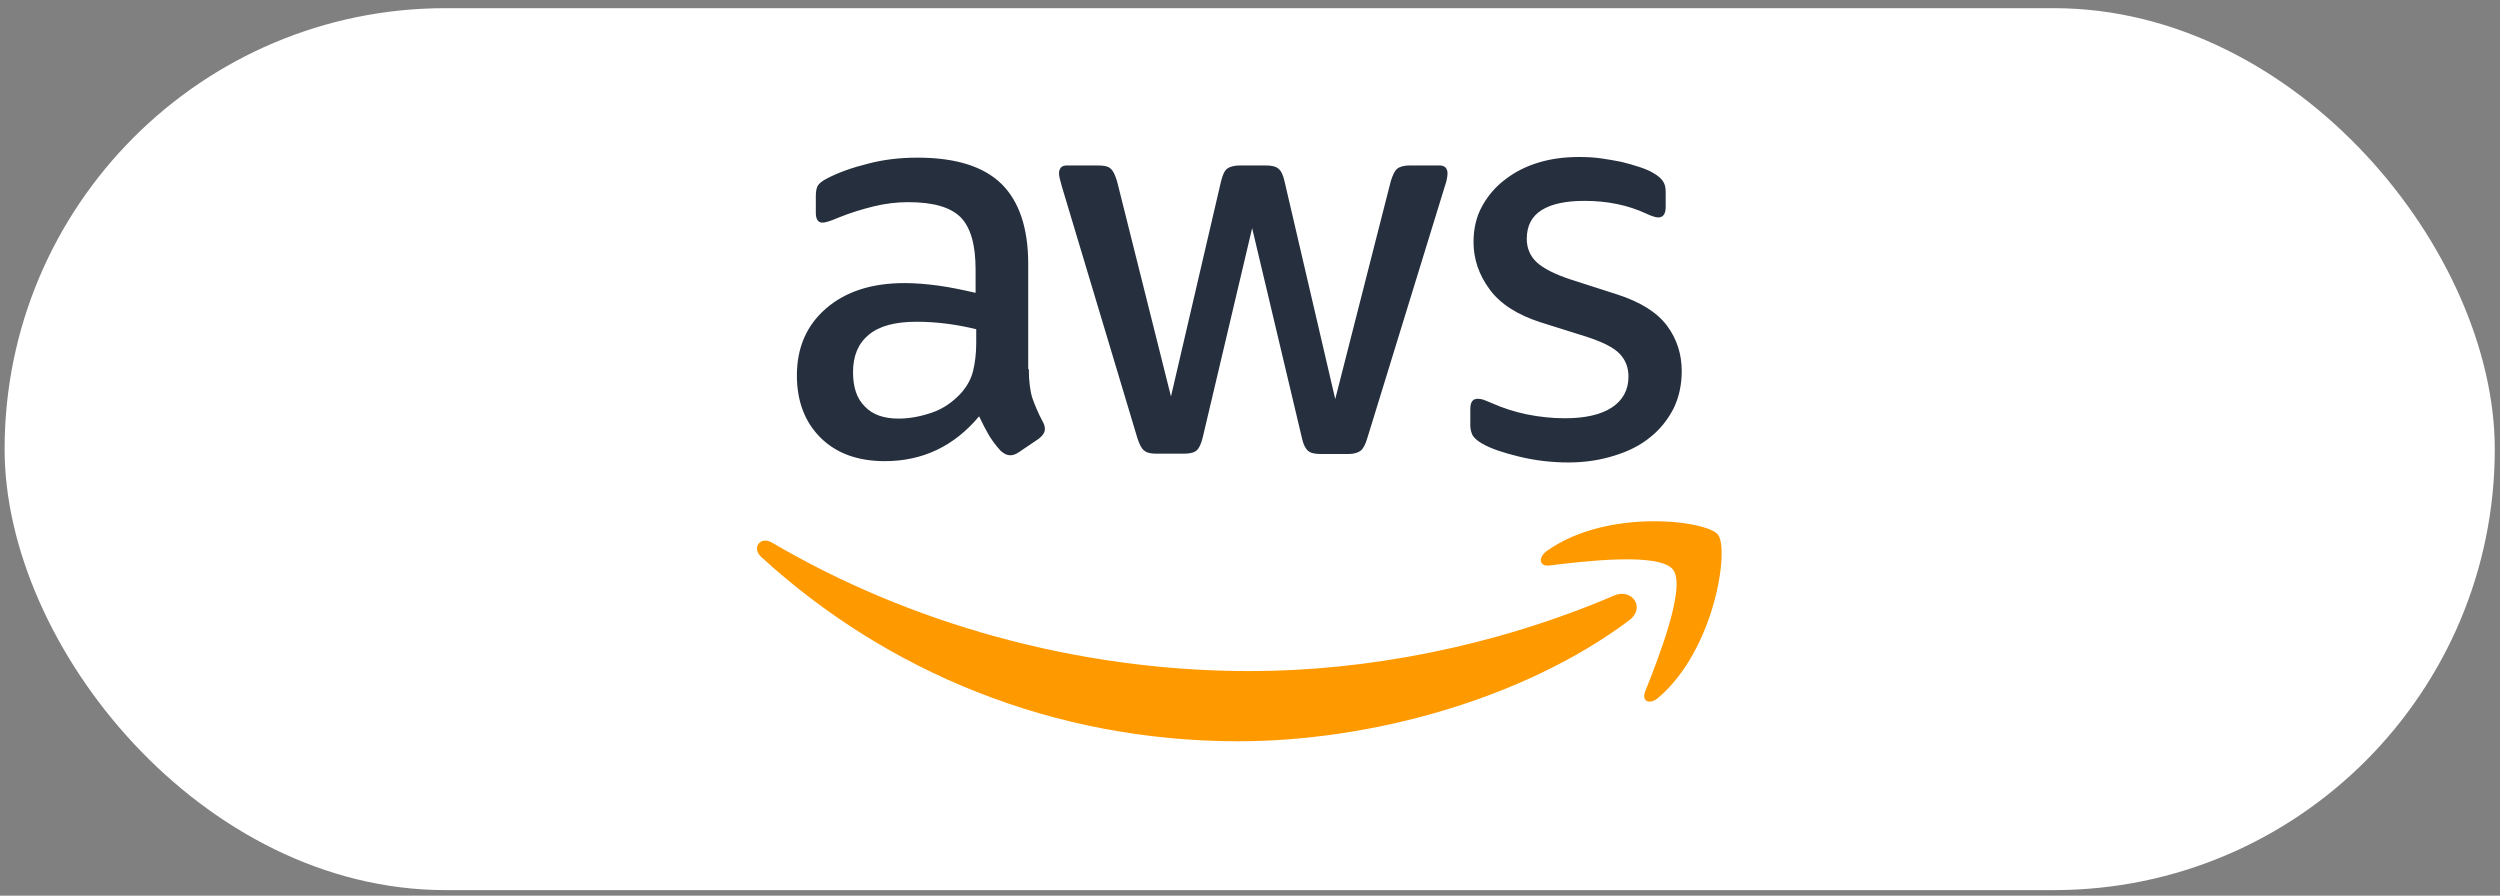 <svg xmlns="http://www.w3.org/2000/svg" width="254" height="91" viewBox="0 0 254 91" fill="none"><rect x="0" y="0" width="254" height="91" fill="#808080" stroke="none"/><rect x="0.468" y="0.83" width="253.001" height="89.605" rx="44.802" fill="white"></rect><path d="M104.531 37.51C104.531 38.732 104.661 39.722 104.889 40.449C105.15 41.175 105.476 41.967 105.933 42.826C106.095 43.09 106.161 43.354 106.161 43.585C106.161 43.915 105.965 44.245 105.541 44.575L103.488 45.962C103.194 46.16 102.901 46.259 102.64 46.259C102.314 46.259 101.988 46.094 101.662 45.797C101.206 45.302 100.815 44.773 100.489 44.245C100.163 43.684 99.837 43.057 99.478 42.297C96.936 45.335 93.742 46.853 89.895 46.853C87.157 46.853 84.973 46.061 83.376 44.476C81.779 42.892 80.964 40.779 80.964 38.138C80.964 35.331 81.942 33.053 83.93 31.336C85.918 29.619 88.559 28.761 91.916 28.761C93.024 28.761 94.165 28.86 95.371 29.025C96.577 29.19 97.816 29.454 99.12 29.752V27.341C99.12 24.832 98.598 23.082 97.588 22.059C96.545 21.035 94.785 20.54 92.275 20.54C91.134 20.54 89.96 20.672 88.754 20.97C87.548 21.267 86.375 21.63 85.234 22.092C84.712 22.323 84.321 22.455 84.093 22.521C83.865 22.587 83.702 22.62 83.572 22.62C83.115 22.62 82.887 22.29 82.887 21.597V19.979C82.887 19.451 82.952 19.055 83.115 18.823C83.278 18.592 83.572 18.361 84.028 18.13C85.169 17.536 86.538 17.041 88.135 16.645C89.732 16.215 91.427 16.017 93.22 16.017C97.099 16.017 99.935 16.909 101.76 18.691C103.553 20.474 104.466 23.181 104.466 26.813V37.51H104.531ZM91.297 42.529C92.373 42.529 93.481 42.33 94.654 41.934C95.828 41.538 96.871 40.812 97.751 39.821C98.272 39.194 98.664 38.501 98.859 37.708C99.055 36.916 99.185 35.958 99.185 34.836V33.449C98.24 33.218 97.229 33.02 96.186 32.888C95.143 32.756 94.133 32.69 93.122 32.69C90.938 32.69 89.341 33.119 88.265 34.011C87.19 34.902 86.668 36.157 86.668 37.807C86.668 39.359 87.059 40.515 87.874 41.307C88.657 42.132 89.797 42.529 91.297 42.529ZM117.472 46.094C116.885 46.094 116.494 45.995 116.233 45.764C115.972 45.566 115.744 45.104 115.548 44.476L107.888 18.956C107.693 18.295 107.595 17.866 107.595 17.635C107.595 17.107 107.856 16.81 108.377 16.81H111.572C112.191 16.81 112.615 16.909 112.843 17.14C113.104 17.338 113.299 17.8 113.495 18.427L118.971 40.283L124.056 18.427C124.219 17.767 124.415 17.338 124.675 17.14C124.936 16.942 125.392 16.81 125.979 16.81H128.587C129.206 16.81 129.63 16.909 129.891 17.14C130.151 17.338 130.38 17.8 130.51 18.427L135.66 40.548L141.299 18.427C141.495 17.767 141.723 17.338 141.951 17.14C142.212 16.942 142.636 16.81 143.222 16.81H146.254C146.775 16.81 147.069 17.074 147.069 17.635C147.069 17.8 147.036 17.965 147.004 18.163C146.971 18.361 146.906 18.625 146.775 18.989L138.92 44.509C138.724 45.17 138.496 45.599 138.235 45.797C137.975 45.995 137.551 46.127 136.997 46.127H134.193C133.574 46.127 133.15 46.028 132.89 45.797C132.629 45.566 132.401 45.137 132.27 44.476L127.218 23.181L122.198 44.443C122.035 45.104 121.839 45.533 121.579 45.764C121.318 45.995 120.862 46.094 120.275 46.094H117.472ZM159.358 46.986C157.663 46.986 155.968 46.788 154.338 46.391C152.708 45.995 151.437 45.566 150.589 45.071C150.068 44.773 149.709 44.443 149.579 44.146C149.448 43.849 149.383 43.519 149.383 43.222V41.538C149.383 40.845 149.644 40.515 150.133 40.515C150.328 40.515 150.524 40.548 150.72 40.614C150.915 40.68 151.209 40.812 151.534 40.944C152.643 41.439 153.849 41.835 155.12 42.099C156.424 42.363 157.695 42.495 158.999 42.495C161.053 42.495 162.65 42.132 163.758 41.406C164.866 40.68 165.453 39.623 165.453 38.27C165.453 37.345 165.16 36.586 164.573 35.958C163.986 35.331 162.878 34.77 161.281 34.242L156.554 32.756C154.175 31.997 152.415 30.874 151.339 29.388C150.263 27.936 149.709 26.318 149.709 24.601C149.709 23.215 150.002 21.993 150.589 20.936C151.176 19.88 151.958 18.956 152.936 18.229C153.914 17.47 155.022 16.909 156.326 16.512C157.63 16.116 158.999 15.951 160.433 15.951C161.15 15.951 161.9 15.984 162.617 16.083C163.367 16.182 164.051 16.314 164.736 16.446C165.388 16.611 166.007 16.777 166.594 16.975C167.181 17.173 167.637 17.371 167.963 17.569C168.419 17.833 168.745 18.097 168.941 18.394C169.136 18.658 169.234 19.022 169.234 19.484V21.035C169.234 21.729 168.973 22.092 168.484 22.092C168.224 22.092 167.8 21.96 167.246 21.696C165.388 20.837 163.302 20.408 160.987 20.408C159.129 20.408 157.663 20.705 156.652 21.333C155.642 21.96 155.12 22.917 155.12 24.271C155.12 25.195 155.446 25.988 156.098 26.615C156.75 27.242 157.956 27.87 159.684 28.431L164.312 29.917C166.659 30.676 168.354 31.733 169.365 33.086C170.375 34.44 170.864 35.992 170.864 37.708C170.864 39.128 170.571 40.416 170.016 41.538C169.43 42.66 168.647 43.651 167.637 44.443C166.627 45.269 165.42 45.863 164.019 46.292C162.552 46.754 161.02 46.986 159.358 46.986Z" fill="#252F3E"></path><path fill-rule="evenodd" clip-rule="evenodd" d="M165.517 63.031C154.793 71.054 139.212 75.313 125.815 75.313C107.04 75.313 90.123 68.281 77.345 56.593C76.334 55.669 77.247 54.414 78.453 55.141C92.274 63.263 109.322 68.182 126.956 68.182C138.854 68.182 151.925 65.673 163.953 60.522C165.746 59.697 167.278 61.711 165.517 63.031Z" fill="#FF9900"></path><path fill-rule="evenodd" clip-rule="evenodd" d="M169.983 57.881C168.614 56.098 160.922 57.022 157.434 57.452C156.391 57.584 156.228 56.659 157.173 55.966C163.301 51.608 173.373 52.862 174.547 54.315C175.72 55.801 174.221 66.003 168.484 70.889C167.604 71.648 166.756 71.252 167.147 70.262C168.451 66.993 171.352 59.631 169.983 57.881Z" fill="#FF9900"></path></svg>